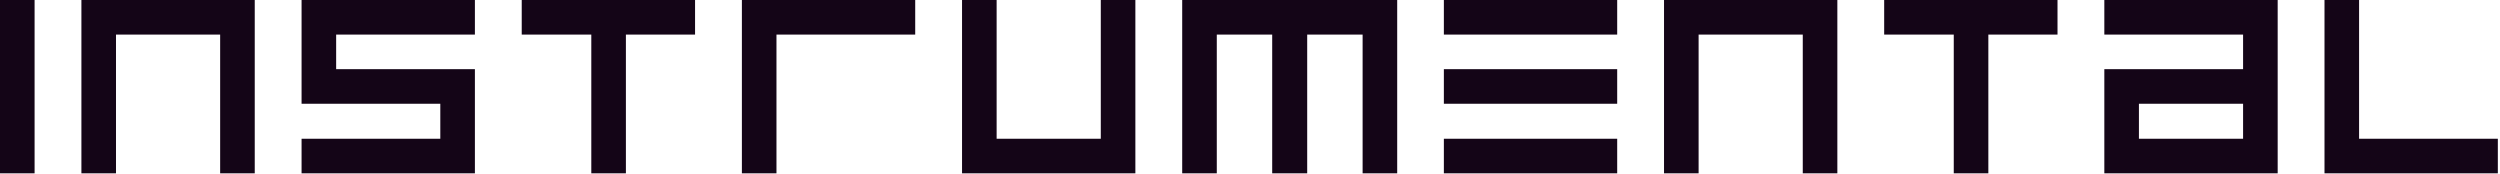 <svg width="717" height="50" viewBox="0 0 717 50" fill="none" xmlns="http://www.w3.org/2000/svg">
<g clip-path="url(#clip0_54_42)">
<path d="M9.918 0H0V49.71H9.918V0Z" fill="#140517"/>
<path d="M73.059 0H23.348V49.71H33.267V9.918H63.141V49.71H73.059V0Z" fill="#140517"/>
<path d="M136.2 19.836H96.408V9.918H136.2V0H86.49V29.755H126.282V39.792H86.49V49.71H136.2V19.836Z" fill="#140517"/>
<path d="M199.342 0H149.631V9.918H169.587V49.71H179.506V9.918H199.342V0Z" fill="#140517"/>
<path d="M262.483 0H212.773V49.71H222.691V9.918H262.483V0Z" fill="#140517"/>
<path d="M325.624 0H315.707V39.792H285.832V0H275.914V49.71H325.624V0Z" fill="#140517"/>
<path d="M400.716 0H339.056V49.71H348.974V9.918H364.867V49.71H374.904V9.918H390.798V49.71H400.716V0Z" fill="#140517"/>
<path d="M463.811 39.792H414.1V49.71H463.811V39.792ZM463.811 19.836H414.1V29.755H463.811V19.836ZM463.811 0H414.1V9.918H463.811V0Z" fill="#140517"/>
<path d="M526.952 0H477.242V49.71H487.16V9.918H517.034V49.71H526.952V0Z" fill="#140517"/>
<path d="M590.093 0H540.383V9.918H560.339V49.71H570.258V9.918H590.093V0Z" fill="#140517"/>
<path d="M613.443 39.792V29.755H643.317V39.792H613.443ZM653.236 0H603.524V9.918H643.317V19.836H603.524V49.71H653.236V0Z" fill="#140517"/>
<path d="M716.377 39.792H676.584V0H666.667V49.71H716.377V39.792Z" fill="#140517"/>
</g>
<defs>
<clipPath id="clip0_54_42">
<rect width="716.667" height="50" fill="white"/>
</clipPath>
</defs>
</svg>
